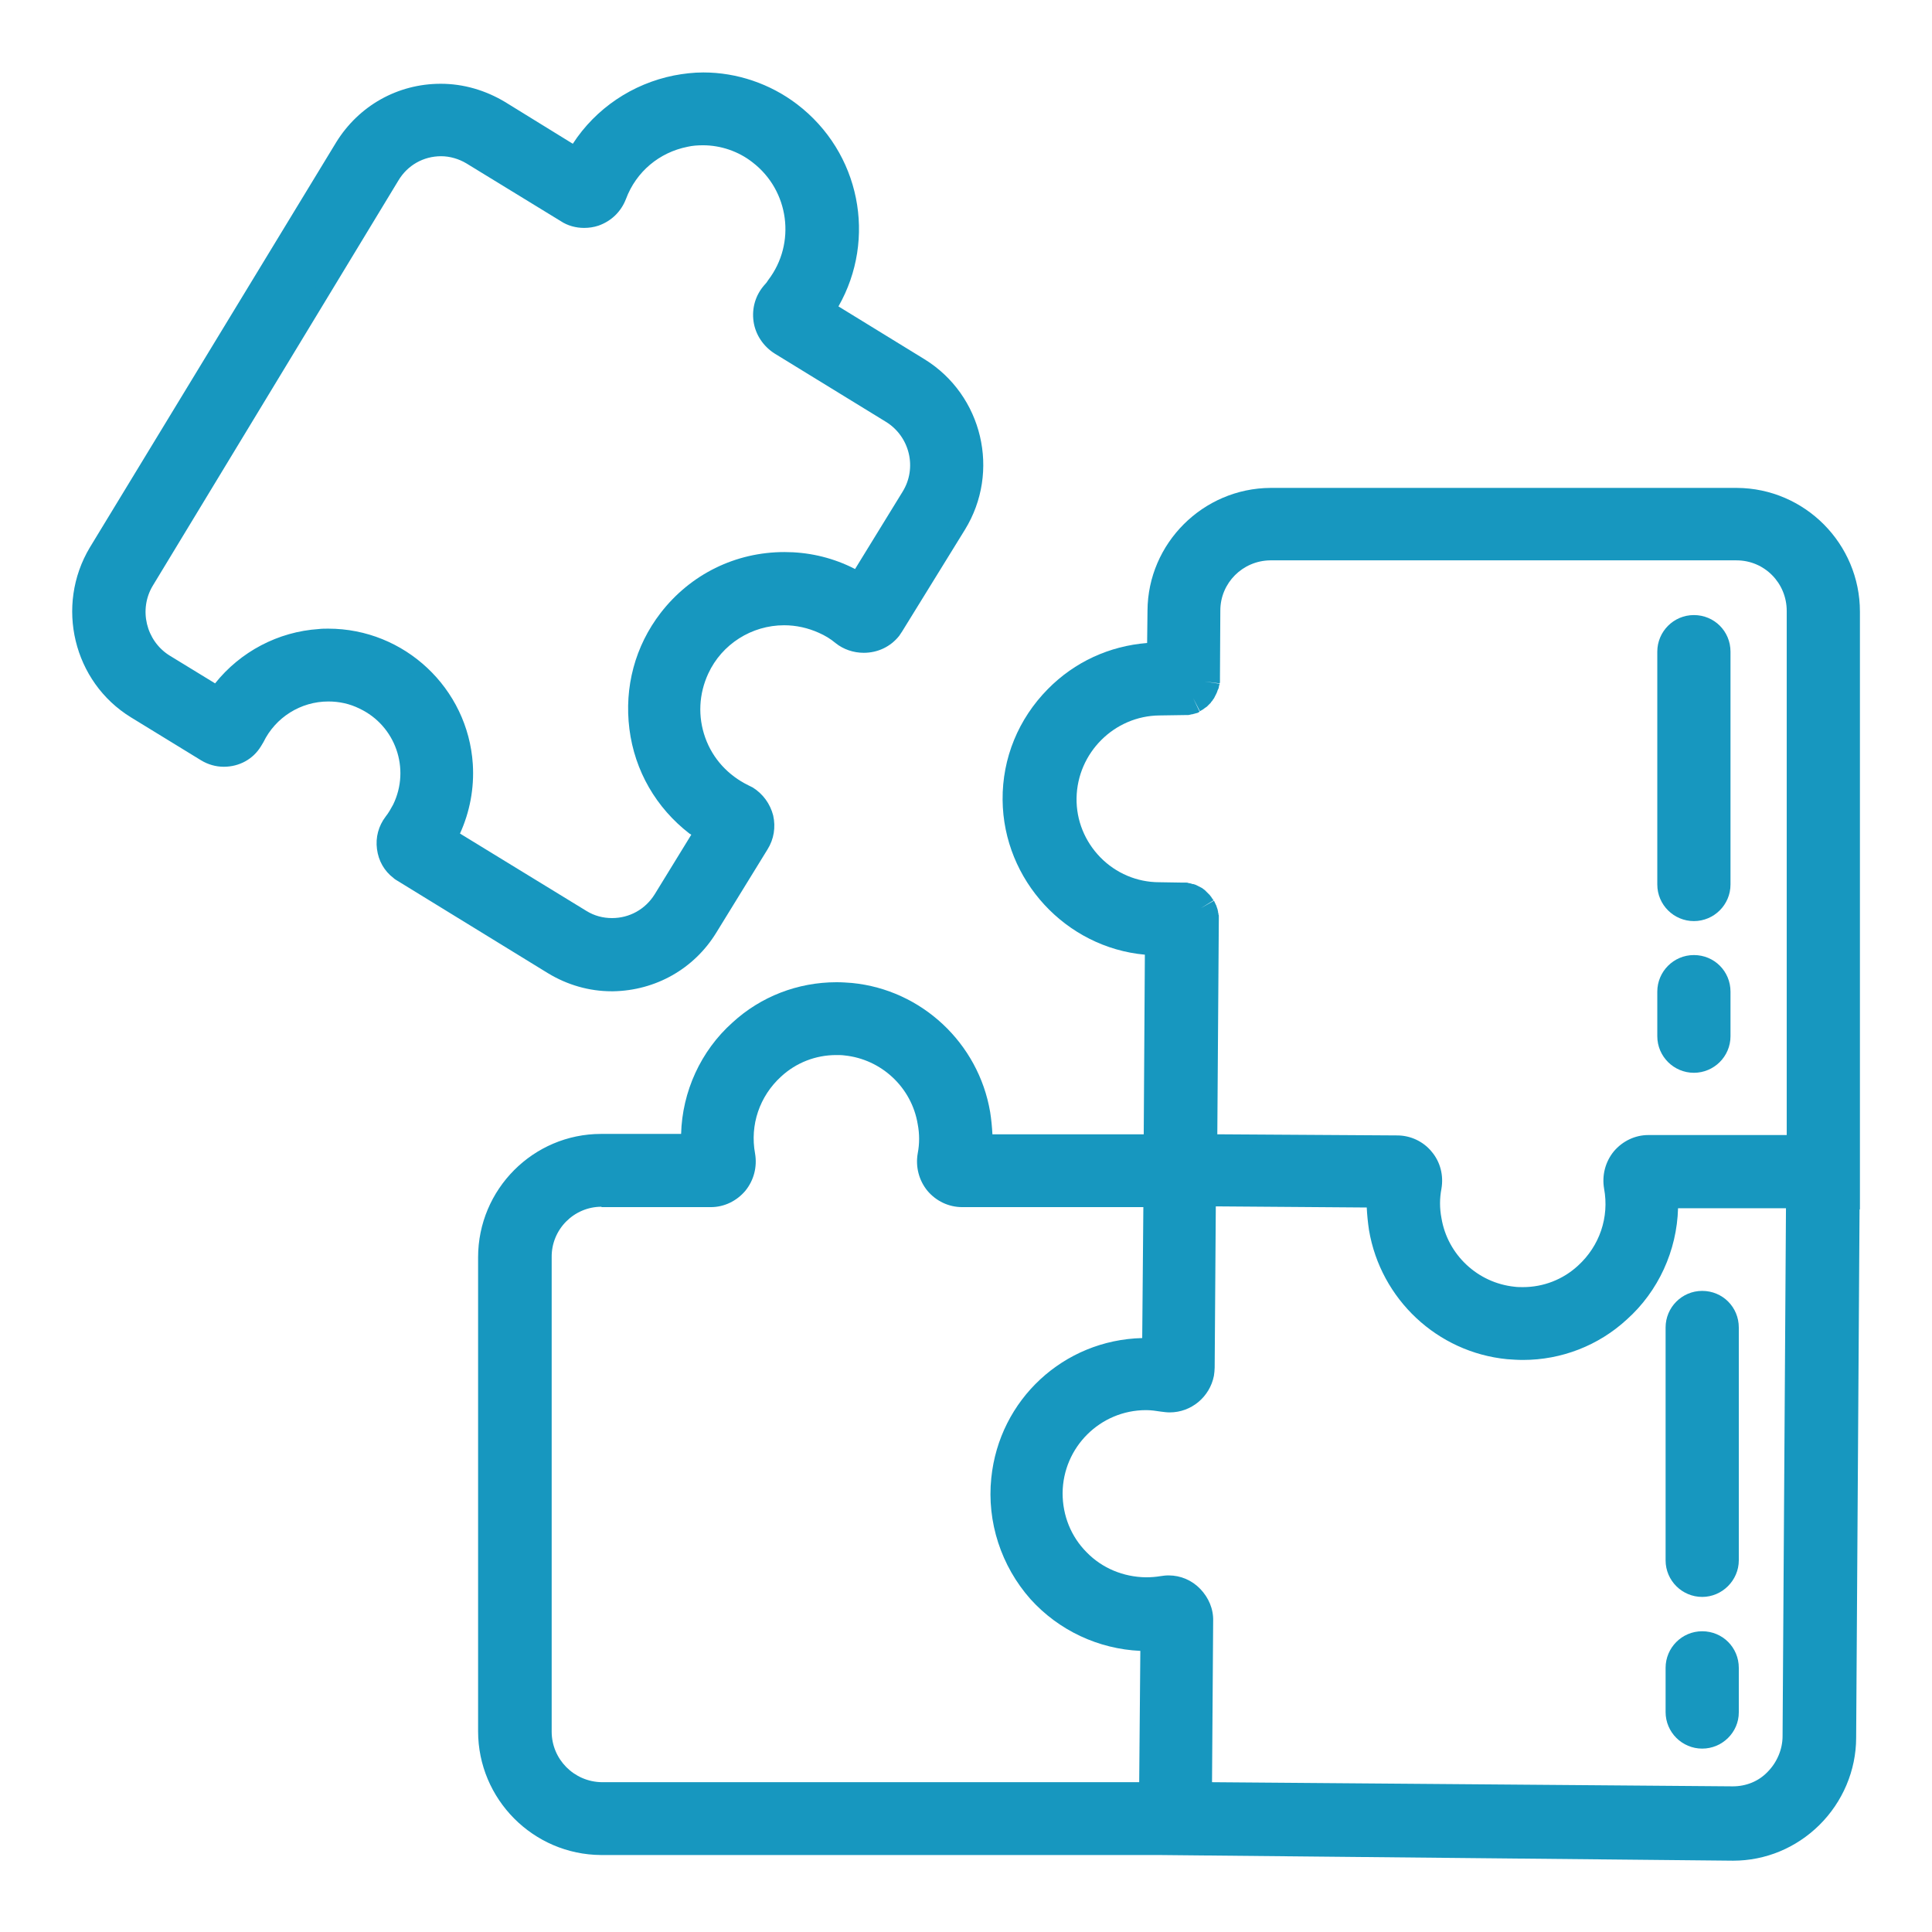 <?xml version="1.0" encoding="utf-8"?>
<!-- Generator: Adobe Illustrator 24.0.0, SVG Export Plug-In . SVG Version: 6.00 Build 0)  -->
<svg version="1.1" id="Layer_1" xmlns="http://www.w3.org/2000/svg" xmlns:xlink="http://www.w3.org/1999/xlink" x="0px" y="0px"
	 viewBox="0 0 512 512" style="enable-background:new 0 0 512 512;" xml:space="preserve">
<style type="text/css">
	.st0{fill:#1797BF;}
</style>
<g>
	<path class="st0" d="M307.1,491.6H159.3c-18-0.1-32.6-14.8-32.6-32.8V333.2c0-18,14.6-32.7,32.6-32.7h21.2
		c0.3-11.2,5.2-22,13.6-29.5c7.5-6.9,17.3-10.7,27.6-10.7c1.4,0,2.8,0.1,4.1,0.2c18.4,1.8,33.5,15.9,36.6,34.2
		c0.3,1.9,0.5,3.9,0.6,5.9h40.1l0.3-47.6c-20.9-1.9-37.5-19.7-37.7-41c-0.1-11.1,4.2-21.5,12-29.4c7.1-7.2,16.3-11.4,26.3-12.2
		l0.1-8.6c0.1-17.8,14.7-32.4,32.6-32.5h123.6c18,0.1,32.6,14.8,32.6,32.8v158.4h-0.1l-0.9,140c0,8.7-3.6,17.1-9.8,23.2
		c-6.1,6-14.2,9.4-22.8,9.4L307.1,491.6z M459.2,473.4c3.5,0,6.8-1.3,9.2-3.8c2.5-2.5,4-6,4-9.5l0.9-139.9h-28.6
		c-0.3,11.2-5.2,22-13.6,29.5c-7.5,6.9-17.3,10.7-27.5,10.7c-1.4,0-2.8-0.1-4.2-0.2c-18.5-1.8-33.5-15.9-36.6-34.2
		c-0.3-2-0.5-4-0.6-6l-40-0.3l-0.3,42.7c0,0.7-0.1,1.5-0.2,2.2c-1.1,5.6-6,9.7-11.7,9.7c-0.8,0-1.5-0.1-2.3-0.2
		c-1.3-0.2-2.6-0.4-3.9-0.4l-0.1,0c-12.1,0-22,9.8-22.1,22c0,5.9,2.2,11.5,6.4,15.7c4.1,4.2,9.7,6.5,15.6,6.6l0.2,0
		c1.2,0,2.5-0.1,3.7-0.3c0.7-0.1,1.4-0.2,2.1-0.2h0.1c3.2,0,6.2,1.3,8.4,3.6c2.2,2.3,3.5,5.3,3.4,8.5l-0.3,42.7L459.2,473.4z
		 M159.4,319.8c-7.3,0-13.3,6-13.2,13.4v125.7c0,7.3,5.9,13.3,13.3,13.4h142.4l0.3-34.8c-11.1-0.5-21.6-5.4-29.1-13.7
		c-7.8-8.8-11.6-20.5-10.4-32.1c2.1-20.8,19.2-36.6,40-37.1l0.3-34.7H255c-3.6,0-6.9-1.6-9.2-4.3c-2.3-2.8-3.2-6.4-2.6-9.9
		c0.5-2.6,0.5-5.2,0-7.8c-1.6-9.7-9.6-17.2-19.4-18.2c-0.7-0.1-1.5-0.1-2.2-0.1c-5.4,0-10.6,2-14.6,5.7c-5.7,5.2-8.3,12.8-6.9,20.4
		c0.6,3.5-0.3,7.1-2.6,9.9c-2.3,2.7-5.6,4.3-9.1,4.3H159.4z M370.3,300.9c3.5,0,6.9,1.6,9.1,4.3c2.3,2.7,3.2,6.3,2.6,9.8
		c-0.5,2.6-0.5,5.2,0,7.8c1.6,9.7,9.6,17.2,19.4,18.2c0.7,0.1,1.5,0.1,2.2,0.1c5.4,0,10.6-2,14.6-5.7c5.7-5.2,8.3-12.8,6.9-20.4
		c-0.6-3.5,0.3-7.1,2.6-9.9c2.3-2.7,5.6-4.3,9.1-4.3h36.7V161.9c0-7.4-5.9-13.4-13.3-13.4H336.6c-7.3,0.1-13.2,6-13.2,13.3l-0.1,18
		c0,0.1,0,0.3,0,0.4c0,0.2,0,0.4,0,0.5c0,0.1,0,0.3-0.1,0.4l-4-0.5l4,0.6c0,0.1,0,0.3-0.1,0.4c0,0.1-0.1,0.3-0.1,0.5
		c0,0.2-0.1,0.4-0.2,0.6l-0.1,0.2c-0.1,0.2-0.1,0.4-0.2,0.6c-0.1,0.1-0.1,0.3-0.2,0.4c-0.1,0.2-0.1,0.3-0.2,0.4
		c-0.1,0.2-0.2,0.4-0.3,0.6c0,0.1-0.1,0.2-0.2,0.3c-0.1,0.1-0.1,0.2-0.2,0.3c-0.1,0.2-0.2,0.3-0.3,0.4c-0.1,0.1-0.2,0.2-0.2,0.3
		c-0.1,0.1-0.3,0.3-0.4,0.4c-0.1,0.1-0.2,0.2-0.3,0.3c-0.2,0.2-0.3,0.3-0.4,0.4c0,0-0.2,0.1-0.3,0.2c-0.2,0.1-0.3,0.2-0.4,0.3
		c-0.1,0.1-0.2,0.1-0.3,0.2c-0.2,0.1-0.3,0.2-0.5,0.3c-0.1,0.1-0.2,0.1-0.3,0.2l-1.8-3.5l1.7,3.6c-0.1,0.1-0.2,0.1-0.3,0.2
		c-0.2,0.1-0.4,0.2-0.6,0.2c-0.1,0-0.2,0.1-0.3,0.1c-0.1,0-0.3,0.1-0.4,0.1c-0.2,0.1-0.4,0.1-0.5,0.1c-0.1,0-0.3,0.1-0.4,0.1
		c-0.2,0-0.3,0.1-0.5,0.1c-0.2,0-0.3,0-0.5,0c-0.2,0-0.3,0-0.5,0l-6.6,0.1c-12,0.1-21.8,9.9-22,21.9c-0.1,5.9,2.2,11.5,6.3,15.7
		s9.7,6.6,15.6,6.6l6.3,0.1c0.1,0,0.3,0,0.4,0c0.2,0,0.3,0,0.5,0c0.2,0,0.3,0,0.5,0.1c0.2,0,0.3,0.1,0.5,0.1c0.2,0,0.3,0.1,0.4,0.1
		c0.2,0.1,0.3,0.1,0.5,0.1c0.2,0.1,0.4,0.1,0.6,0.2l0.2,0.1c0.2,0.1,0.4,0.2,0.6,0.3c0.1,0.1,0.3,0.1,0.4,0.2
		c0.1,0.1,0.2,0.1,0.4,0.2c0.1,0.1,0.3,0.2,0.4,0.3c0.1,0.1,0.3,0.2,0.4,0.3c0.1,0.1,0.2,0.2,0.3,0.3c0.1,0.1,0.2,0.2,0.3,0.3
		c0.1,0.1,0.2,0.2,0.3,0.3c0.1,0.1,0.3,0.3,0.4,0.4c0.1,0.1,0.2,0.3,0.3,0.4c0.1,0.1,0.2,0.2,0.2,0.3c0.1,0.1,0.2,0.3,0.3,0.4
		c0.1,0.1,0.1,0.2,0.2,0.3l-3.4,2.1l3.5-2c0.1,0.1,0.1,0.2,0.2,0.4c0.1,0.1,0.1,0.3,0.2,0.4c0.1,0.2,0.1,0.3,0.2,0.4
		c0.1,0.2,0.1,0.4,0.2,0.6l0.1,0.3c0.1,0.2,0.1,0.3,0.1,0.4c0.1,0.2,0.1,0.4,0.1,0.5c0,0.2,0.1,0.3,0.1,0.4c0,0.2,0,0.3,0.1,0.5
		c0,0.2,0,0.4,0,0.6c0,0.2,0,0.3,0,0.4l-0.4,57L370.3,300.9z"/>
	<path class="st0" d="M460.2,133.1H336.6c-15.7,0.1-28.5,12.8-28.6,28.5l-0.1,12.5l-1,0c-20.7,0.1-37.4,17-37.2,37.7
		c0.1,20.5,16.7,37.1,37.1,37.2l0.5,0l-0.4,55.4h-48.2c0.2-3.1,0.1-6.2-0.4-9.2c-2.8-16.6-16.3-29.2-33-30.9
		c-10.4-1.1-20.9,2.4-28.6,9.5c-7.8,7.1-12.3,17.2-12.3,27.8c0,0.9,0,1.9,0.1,2.8h-25.3c-15.8,0.1-28.6,12.9-28.6,28.7v125.7
		c0,15.8,12.8,28.7,28.6,28.7h147.8l151.8,1.2h0.2c7.5,0,14.7-2.9,20-8.2c5.5-5.4,8.6-12.7,8.6-20.3l0.9-143.9h0V161.9
		C488.8,146,476,133.2,460.2,133.1L460.2,133.1z M305.7,476.2H159.4c-9.6-0.1-17.3-7.8-17.2-17.4V333.2c0-9.6,7.7-17.3,17.2-17.4
		h29.1c2.3,0,4.6-1,6.1-2.8c1.5-1.8,2.2-4.2,1.7-6.6c-1.6-8.9,1.5-18,8.1-24.1c5.4-4.9,12.6-7.3,19.9-6.6c11.6,1.2,21,10,22.9,21.5
		c0.5,3,0.5,6.2,0,9.2c-0.4,2.3,0.2,4.8,1.7,6.6c1.5,1.8,3.7,2.9,6.1,2.9H307l-0.3,42.9c-20.2-1.6-38,13.2-40,33.4
		c-1.1,10.6,2.3,21.1,9.4,29c7,7.8,16.9,12.3,27.4,12.4c0.9,0,1.8,0,2.7-0.1L305.7,476.2z M476.4,460.1c0,4.6-1.9,9.1-5.2,12.3
		c-3.2,3.2-7.5,5-12,5h-0.1l-142-1.1l0.4-46.7c0-4.4-3.5-8-7.9-8c-0.5,0-1,0-1.5,0.1c-1.5,0.3-3.1,0.4-4.7,0.4
		c-14.4-0.1-26-11.9-25.9-26.3c0.1-14.4,11.9-26,26.3-25.9c1.6,0,3.1,0.2,4.7,0.5c4.3,0.8,8.5-2,9.4-6.3c0.1-0.5,0.1-1,0.1-1.5
		l0.4-46.7l48.1,0.4c-0.2,3.1-0.1,6.2,0.4,9.3c2.8,16.6,16.3,29.2,33,30.9c1.2,0.1,2.5,0.2,3.7,0.2c9.2,0,18.1-3.4,24.9-9.7
		c7.8-7.1,12.3-17.2,12.3-27.8c0-0.9,0-1.9-0.1-2.8h36.7L476.4,460.1z M477.4,304.9h-40.6c-2.3,0-4.6,1-6.1,2.8
		c-1.5,1.8-2.2,4.2-1.7,6.6c1.6,8.9-1.5,18-8.1,24.1c-5.4,4.9-12.6,7.3-19.9,6.6c-11.6-1.2-21-10-22.9-21.5c-0.5-3.1-0.5-6.2,0-9.2
		c0.4-2.3-0.2-4.7-1.7-6.6c-1.5-1.8-3.7-2.9-6.1-2.9l-51.9-0.4l0.4-61c0-0.1,0-0.2,0-0.3c0-0.1,0-0.2,0-0.3c0-0.1,0-0.2,0-0.3
		c0-0.1,0-0.2,0-0.3c0-0.1,0-0.2-0.1-0.3c0-0.1,0-0.2-0.1-0.3c0-0.1-0.1-0.2-0.1-0.3s-0.1-0.2-0.1-0.2c0-0.1-0.1-0.2-0.1-0.3
		s-0.1-0.2-0.1-0.2c0-0.1-0.1-0.2-0.1-0.2s-0.1-0.2-0.1-0.2c0-0.1-0.1-0.1-0.2-0.2c-0.1-0.1-0.1-0.1-0.2-0.2s-0.1-0.1-0.2-0.2
		c-0.1-0.1-0.1-0.1-0.2-0.2c-0.1-0.1-0.1-0.1-0.2-0.2c-0.1-0.1-0.1-0.1-0.2-0.2c-0.1-0.1-0.1-0.1-0.2-0.2s-0.2-0.1-0.2-0.2
		c-0.1-0.1-0.1-0.1-0.2-0.1c-0.1-0.1-0.2-0.1-0.3-0.2c-0.1,0-0.2-0.1-0.2-0.1s-0.2-0.1-0.3-0.1c-0.1,0-0.2-0.1-0.2-0.1
		c-0.1,0-0.2-0.1-0.3-0.1c-0.1,0-0.2,0-0.3-0.1c-0.1,0-0.2-0.1-0.3-0.1c-0.1,0-0.2,0-0.3,0c-0.1,0-0.2,0-0.3,0c-0.1,0-0.2,0-0.3,0
		c-0.1,0-0.2,0-0.3,0l-6.3-0.1c-14.4-0.1-26-11.9-25.9-26.4c0.1-14.2,11.7-25.7,25.9-25.9l6.6-0.1c0.1,0,0.2,0,0.2,0
		c0.1,0,0.2,0,0.3,0c0.1,0,0.2,0,0.3,0c0.1,0,0.2,0,0.3,0c0.1,0,0.2,0,0.3-0.1c0.1,0,0.2,0,0.3-0.1s0.2-0.1,0.3-0.1
		c0.1,0,0.2-0.1,0.2-0.1c0.1,0,0.2-0.1,0.3-0.1c0.1,0,0.2-0.1,0.2-0.1c0.1,0,0.2-0.1,0.3-0.2c0.1,0,0.1-0.1,0.2-0.1
		c0.1-0.1,0.2-0.1,0.2-0.2c0.1,0,0.1-0.1,0.2-0.1c0.1-0.1,0.1-0.1,0.2-0.2c0.1-0.1,0.1-0.1,0.2-0.2c0.1-0.1,0.1-0.1,0.2-0.2
		c0.1-0.1,0.1-0.1,0.2-0.2c0.1-0.1,0.1-0.2,0.2-0.2s0.1-0.1,0.2-0.2c0-0.1,0.1-0.2,0.1-0.2s0.1-0.2,0.1-0.2c0-0.1,0.1-0.2,0.1-0.3
		c0-0.1,0.1-0.2,0.1-0.2c0-0.1,0.1-0.2,0.1-0.3c0-0.1,0.1-0.2,0.1-0.3c0-0.1,0.1-0.2,0.1-0.3s0-0.2,0.1-0.3s0-0.2,0-0.3s0-0.2,0-0.3
		c0-0.1,0-0.2,0-0.3c0-0.1,0-0.2,0-0.2l0.1-18c0-9.5,7.7-17.2,17.2-17.3h123.5c9.6,0.1,17.3,7.8,17.2,17.4L477.4,304.9z"/>
	<path class="st0" d="M448.9,284.3c-5.3,0-9.7-4.3-9.7-9.7v-11.8c0-5.3,4.3-9.7,9.7-9.7s9.7,4.3,9.7,9.7v11.8
		C458.6,280,454.2,284.3,448.9,284.3z"/>
	<path class="st0" d="M448.9,257.2c-3.1,0-5.7,2.5-5.7,5.7v11.8c0,3.1,2.5,5.7,5.7,5.7c3.1,0,5.7-2.5,5.7-5.7v-11.8
		C454.6,259.7,452,257.2,448.9,257.2z"/>
	<path class="st0" d="M448.9,244.1c-5.3,0-9.7-4.3-9.7-9.7v-61.7c0-5.3,4.3-9.7,9.7-9.7s9.7,4.3,9.7,9.7v61.7
		C458.6,239.8,454.2,244.1,448.9,244.1z"/>
	<path class="st0" d="M448.9,167c-3.1,0-5.7,2.5-5.7,5.7v61.7c0,3.1,2.5,5.7,5.7,5.7c3.1,0,5.7-2.5,5.7-5.7v-61.7
		C454.6,169.6,452,167,448.9,167z"/>
	<path class="st0" d="M451.1,463.4c-5.3,0-9.7-4.3-9.7-9.7V442c0-5.3,4.3-9.7,9.7-9.7s9.7,4.3,9.7,9.7v11.8
		C460.8,459.1,456.4,463.4,451.1,463.4z"/>
	<path class="st0" d="M451.1,459.4c3.1,0,5.7-2.5,5.7-5.7V442c0-3.1-2.5-5.7-5.7-5.7s-5.7,2.5-5.7,5.7v11.8
		C445.4,456.9,447.9,459.4,451.1,459.4z"/>
	<path class="st0" d="M451.1,423.2c-5.3,0-9.7-4.3-9.7-9.7v-61.7c0-5.3,4.3-9.7,9.7-9.7s9.7,4.3,9.7,9.7v61.7
		C460.8,418.8,456.4,423.2,451.1,423.2z"/>
	<path class="st0" d="M451.1,419.2c3.1,0,5.7-2.5,5.7-5.7v-61.7c0-3.1-2.5-5.7-5.7-5.7s-5.7,2.5-5.7,5.7v61.7
		C445.4,416.6,447.9,419.2,451.1,419.2z"/>
	<path class="st0" d="M162.1,262.7c-6,0-11.8-1.7-16.9-4.8l-39.9-24.5c-0.3-0.2-0.7-0.4-1-0.7c-2.5-1.9-4-4.6-4.4-7.7
		c-0.4-3.1,0.4-6.1,2.3-8.6c0.8-1,1.4-2.1,2-3.2c4.6-9.5,0.6-20.9-8.9-25.4c-2.6-1.3-5.4-1.9-8.3-1.9c-7.3,0-14,4.2-17.2,10.8
		c-0.2,0.3-0.4,0.7-0.6,1c-2.1,3.5-5.8,5.5-9.9,5.5c-2.1,0-4.2-0.6-6-1.7l-18.6-11.4c-15.3-9.4-20.1-29.6-10.9-45L89.1,37.7
		c6-9.7,16.3-15.5,27.7-15.5c6,0,11.8,1.7,17,4.8l18,11.1c6.1-9.4,15.8-15.9,26.8-18.1c2.6-0.5,5.2-0.8,7.8-0.8
		c8.9,0,17.7,3,24.8,8.4c16.8,12.8,21.2,35.7,11,53.6l22.8,14c15.4,9.5,20.2,29.8,10.7,45.2l-16.6,26.9c-0.3,0.4-0.5,0.8-0.8,1.2
		c-2.3,2.9-5.7,4.5-9.4,4.5c-2.7,0-5.4-0.9-7.5-2.6c-1.3-1.1-2.8-2-4.4-2.7c-2.9-1.3-6-2-9.2-2c-8.6,0-16.5,5-20.1,12.8
		c-2.5,5.4-2.8,11.4-0.8,17c2,5.6,6.1,10,11.4,12.6c0.4,0.2,0.8,0.4,1.2,0.6c2.7,1.7,4.6,4.3,5.4,7.4c0.7,3.1,0.2,6.3-1.5,9
		l-13.6,22.1c-5.9,9.6-16.1,15.3-27.3,15.5L162.1,262.7z M155.4,241.4c2.1,1.3,4.4,1.9,6.8,1.9c4.6,0,8.8-2.3,11.3-6.3l9.7-15.8
		c-0.2-0.1-0.3-0.2-0.5-0.3c-8.8-6.8-14.5-16.6-15.9-27.7s1.5-22,8.3-30.8c7.9-10.2,19.8-16.1,32.8-16.1c6.1,0,12,1.3,17.5,3.9
		c0.4,0.2,0.8,0.4,1.2,0.6l12.6-20.5c3.9-6.3,1.9-14.6-4.4-18.5l-29.5-18.1c-3-1.9-5.1-5-5.6-8.5c-0.5-3.5,0.5-7,2.9-9.7
		c0.4-0.4,0.7-0.8,1-1.3c7.4-9.7,5.6-23.7-4.2-31.2c-3.7-2.9-8.4-4.5-13.1-4.5c-1.4,0-2.8,0.1-4.1,0.4c-7.5,1.5-13.6,6.6-16.3,13.8
		c-1.3,3.4-3.9,5.9-7.3,7.1c-1.2,0.4-2.5,0.6-3.8,0.6c-2.2,0-4.4-0.6-6.2-1.8l-25-15.3c-2-1.2-4.4-1.9-6.7-1.9
		c-4.7,0-8.9,2.4-11.3,6.4L40.5,155.2c-3.8,6.3-1.8,14.6,4.4,18.5l12.1,7.4c6.7-8.4,16.7-13.7,27.5-14.4c0.8-0.1,1.7-0.1,2.5-0.1
		c20.2,0,37,15.8,38.3,35.9c0.4,6.4-0.8,12.7-3.4,18.4L155.4,241.4z"/>
	<path class="st0" d="M162.2,258.7c9.9,0,19.2-5.1,24.4-13.6l13.6-22.1c2.3-3.7,1.2-8.7-2.6-11c-0.3-0.2-0.5-0.3-0.8-0.4
		c-13.1-6.2-18.7-21.8-12.6-34.9c6.1-13,21.5-18.7,34.6-12.7c1.8,0.9,3.6,1.9,5.1,3.2c3.4,2.8,8.5,2.2,11.2-1.2
		c0.2-0.3,0.4-0.5,0.6-0.8l16.6-26.9c8.3-13.6,4.1-31.3-9.4-39.7l-26.3-16.1c11.8-16.5,8.3-39.4-7.8-51.7
		c-8.4-6.4-19.1-8.9-29.4-6.9c-10.3,2-19.4,8.3-24.8,17.3c-0.5,0.8-0.9,1.6-1.3,2.4l-21.5-13.2c-13.4-8.2-31-4-39.2,9.4
		c0,0.1-0.1,0.1-0.1,0.2L27.4,147.3c-8.2,13.5-3.9,31.2,9.5,39.5l18.6,11.4c3.6,2.2,8.2,1.1,10.4-2.5c0.1-0.2,0.3-0.4,0.4-0.7
		c5.5-11.5,19.3-16.3,30.8-10.7c11.5,5.5,16.3,19.3,10.7,30.8c-0.7,1.4-1.5,2.7-2.4,3.9c-2.5,3.3-1.9,8.1,1.4,10.6
		c0.2,0.2,0.4,0.3,0.6,0.4l39.9,24.5C151.8,257.3,156.9,258.7,162.2,258.7L162.2,258.7z M121.4,202.8c-1.2-19-17.6-33.3-36.6-32.1
		c-10.9,0.7-20.8,6.5-26.7,15.7l-15.3-9.4c-8.2-5.1-10.7-15.7-5.8-23.9l64.9-107.3c4.9-8.1,15.4-10.8,23.5-5.9c0,0,0.1,0.1,0.1,0.1
		l24.9,15.3c2,1.2,4.5,1.5,6.7,0.7c2.3-0.8,4-2.5,4.9-4.7c3.2-8.4,10.5-14.6,19.3-16.3c7.2-1.4,14.6,0.3,20.4,4.8
		c11.5,8.8,13.7,25.3,4.9,36.8c-0.4,0.5-0.8,1-1.2,1.5c-1.6,1.8-2.3,4.1-1.9,6.4c0.3,2.3,1.7,4.4,3.7,5.7l29.5,18.1
		c8.2,5.1,10.7,15.8,5.7,24L228,156.2c-1.4-0.9-2.8-1.7-4.3-2.4c-15.8-7.4-34.7-2.8-45.4,11c-12.7,16.5-9.6,40.2,6.9,52.9
		c1,0.8,2.1,1.5,3.2,2.2c0.1,0.1,0.2,0.1,0.3,0.2l-11.7,19.1c-5,8.1-15.5,10.6-23.6,5.7l-36.5-22.4
		C120.2,216.5,121.8,209.7,121.4,202.8L121.4,202.8z"/>
</g>
</svg>
